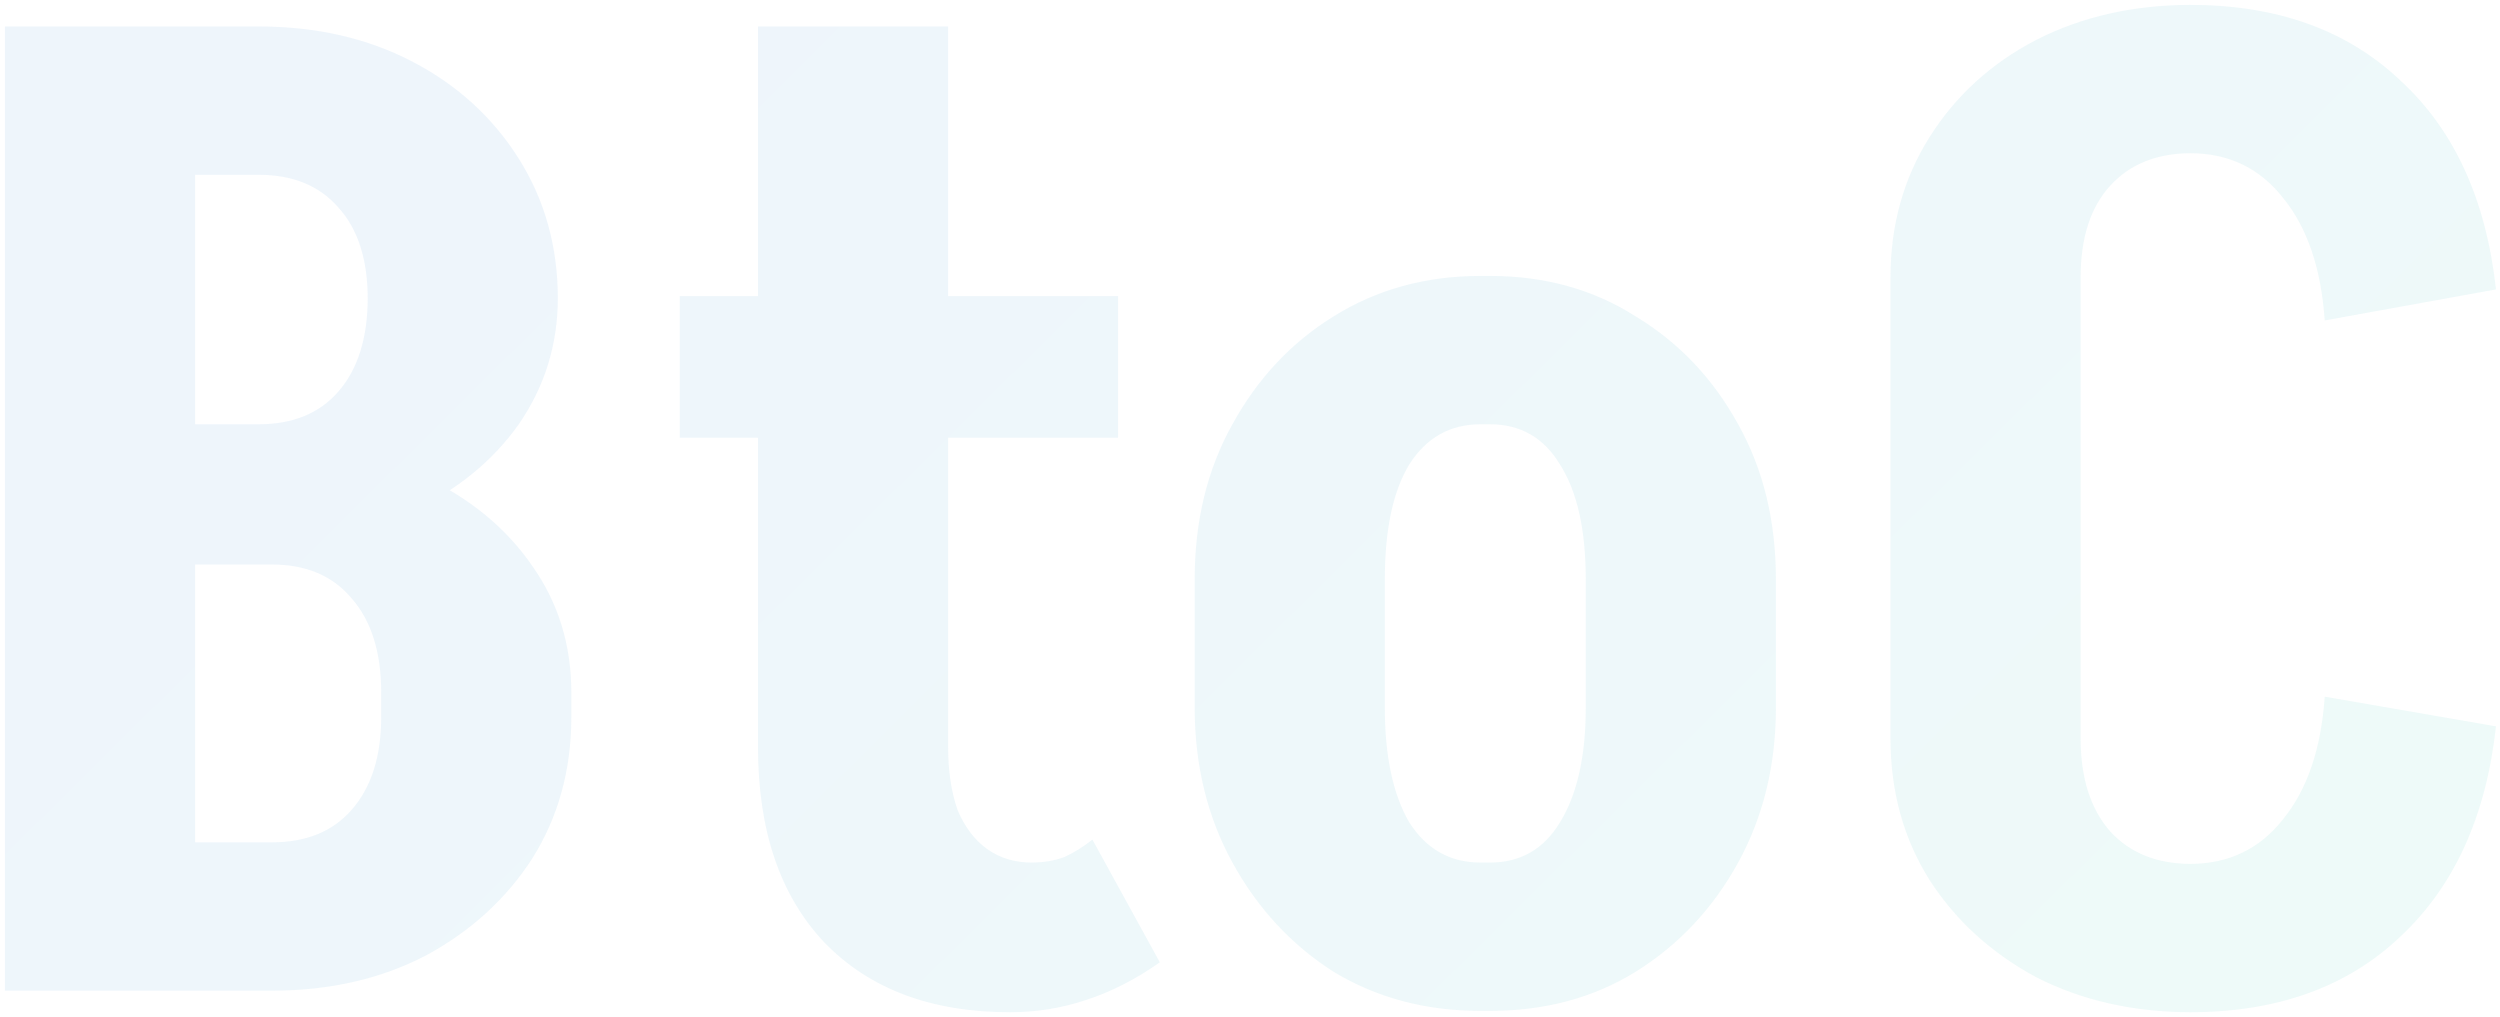 <svg width="482" height="196" viewBox="0 0 482 196" fill="none" xmlns="http://www.w3.org/2000/svg">
<g style="mix-blend-mode:multiply" opacity="0.07">
<path d="M49.836 104.94V81.8C56.422 81.8 61.535 79.72 65.175 75.56C68.989 71.227 70.895 65.16 70.895 57.36H107.555C107.555 66.373 105.042 74.52 100.015 81.8C94.989 88.907 88.055 94.54 79.216 98.7C70.549 102.86 60.755 104.94 49.836 104.94ZM33.715 191V162.4H52.435V191H33.715ZM33.715 108.84V81.8H52.435V108.84H33.715ZM73.496 138.48V133.28H110.155V138.48H73.496ZM73.496 133.54C73.496 125.74 71.589 119.673 67.775 115.34C64.135 111.007 59.022 108.84 52.435 108.84V85.7C63.355 85.7 73.149 87.78 81.816 91.94C90.656 96.1 97.589 101.82 102.615 109.1C107.642 116.207 110.155 124.353 110.155 133.54H73.496ZM33.715 33.7V5.1H49.836V33.7H33.715ZM107.555 57.62H70.895C70.895 49.993 68.989 44.1 65.175 39.94C61.535 35.78 56.422 33.7 49.836 33.7V5.1C60.929 5.1 70.809 7.353 79.475 11.86C88.142 16.367 94.989 22.607 100.015 30.58C105.042 38.553 107.555 47.567 107.555 57.62ZM110.155 138.22C110.155 148.447 107.642 157.547 102.615 165.52C97.589 173.32 90.742 179.56 82.076 184.24C73.409 188.747 63.529 191 52.435 191V162.4C59.022 162.4 64.135 160.32 67.775 156.16C71.589 151.827 73.496 145.847 73.496 138.22H110.155ZM0.955 191V5.1H37.615V191H0.955ZM146.137 144.2V5.1H182.797V144.2H146.137ZM131.057 84.4V57.1H215.557V84.4H131.057ZM146.137 143.94H182.797C182.797 148.62 183.404 152.693 184.617 156.16C186.004 159.453 187.91 161.967 190.337 163.7C192.764 165.433 195.624 166.3 198.917 166.3L194.757 195.16C179.504 195.16 167.544 190.653 158.877 181.64C150.384 172.627 146.137 160.06 146.137 143.94ZM210.617 161.88L223.617 185.54C218.937 188.833 214.17 191.26 209.317 192.82C204.637 194.38 199.784 195.16 194.757 195.16L198.917 166.3C201.17 166.3 203.25 165.953 205.157 165.26C207.064 164.393 208.884 163.267 210.617 161.88ZM305.734 136.66V111.44H342.394V136.66H305.734ZM230.334 136.66V111.44H266.994V136.66H230.334ZM284.934 81.8V53.2H287.534V81.8H284.934ZM284.934 194.9V166.3H287.534V194.9H284.934ZM230.334 111.7C230.334 100.433 232.761 90.467 237.614 81.8C242.468 72.96 248.968 66.027 257.114 61C265.434 55.8 274.881 53.2 285.454 53.2V81.8C279.561 81.8 274.968 84.4 271.674 89.6C268.554 94.8 266.994 102.167 266.994 111.7H230.334ZM342.394 111.7H305.734C305.734 102.167 304.088 94.8 300.794 89.6C297.674 84.4 293.168 81.8 287.274 81.8V53.2C297.848 53.2 307.208 55.8 315.354 61C323.674 66.027 330.261 72.96 335.114 81.8C339.968 90.467 342.394 100.433 342.394 111.7ZM230.334 136.4H266.994C266.994 145.76 268.554 153.127 271.674 158.5C274.968 163.7 279.561 166.3 285.454 166.3V194.9C274.881 194.9 265.434 192.387 257.114 187.36C248.968 182.16 242.468 175.14 237.614 166.3C232.761 157.46 230.334 147.493 230.334 136.4ZM342.394 136.4C342.394 147.493 339.968 157.46 335.114 166.3C330.261 175.14 323.674 182.16 315.354 187.36C307.208 192.387 297.848 194.9 287.274 194.9V166.3C293.168 166.3 297.674 163.7 300.794 158.5C304.088 153.127 305.734 145.76 305.734 136.4H342.394ZM364.488 142.64V53.46H401.148V142.64H364.488ZM364.488 53.46C364.488 43.407 367.002 34.393 372.028 26.42C377.055 18.447 383.902 12.207 392.568 7.7C401.408 3.193 411.375 0.94 422.468 0.94V29.54C415.882 29.54 410.682 31.62 406.868 35.78C403.055 39.94 401.148 45.833 401.148 53.46H364.488ZM364.488 142.38H401.148C401.148 150.007 403.055 155.987 406.868 160.32C410.682 164.48 415.882 166.56 422.468 166.56V195.16C411.375 195.16 401.408 192.907 392.568 188.4C383.902 183.72 377.055 177.48 372.028 169.68C367.002 161.707 364.488 152.607 364.488 142.38ZM448.208 61.78C447.515 51.727 444.828 43.84 440.148 38.12C435.642 32.4 429.662 29.54 422.208 29.54V0.94C439.022 0.94 452.542 5.793 462.768 15.5C473.168 25.033 479.322 38.467 481.228 55.8L448.208 61.78ZM448.208 134.32L481.228 140.04C479.322 157.373 473.168 170.893 462.768 180.6C452.542 190.307 439.022 195.16 422.208 195.16V166.56C429.662 166.56 435.642 163.7 440.148 157.98C444.828 152.26 447.515 144.373 448.208 134.32Z" fill="url(#paint0_linear_488_3688)"/>
</g>
<defs>
<linearGradient id="paint0_linear_488_3688" x1="58.378" y1="71.268" x2="440.905" y2="457.123" gradientUnits="userSpaceOnUse">
<stop stop-color="#006BC9"/>
<stop offset="1" stop-color="#00DE90"/>
</linearGradient>
</defs>
</svg>
